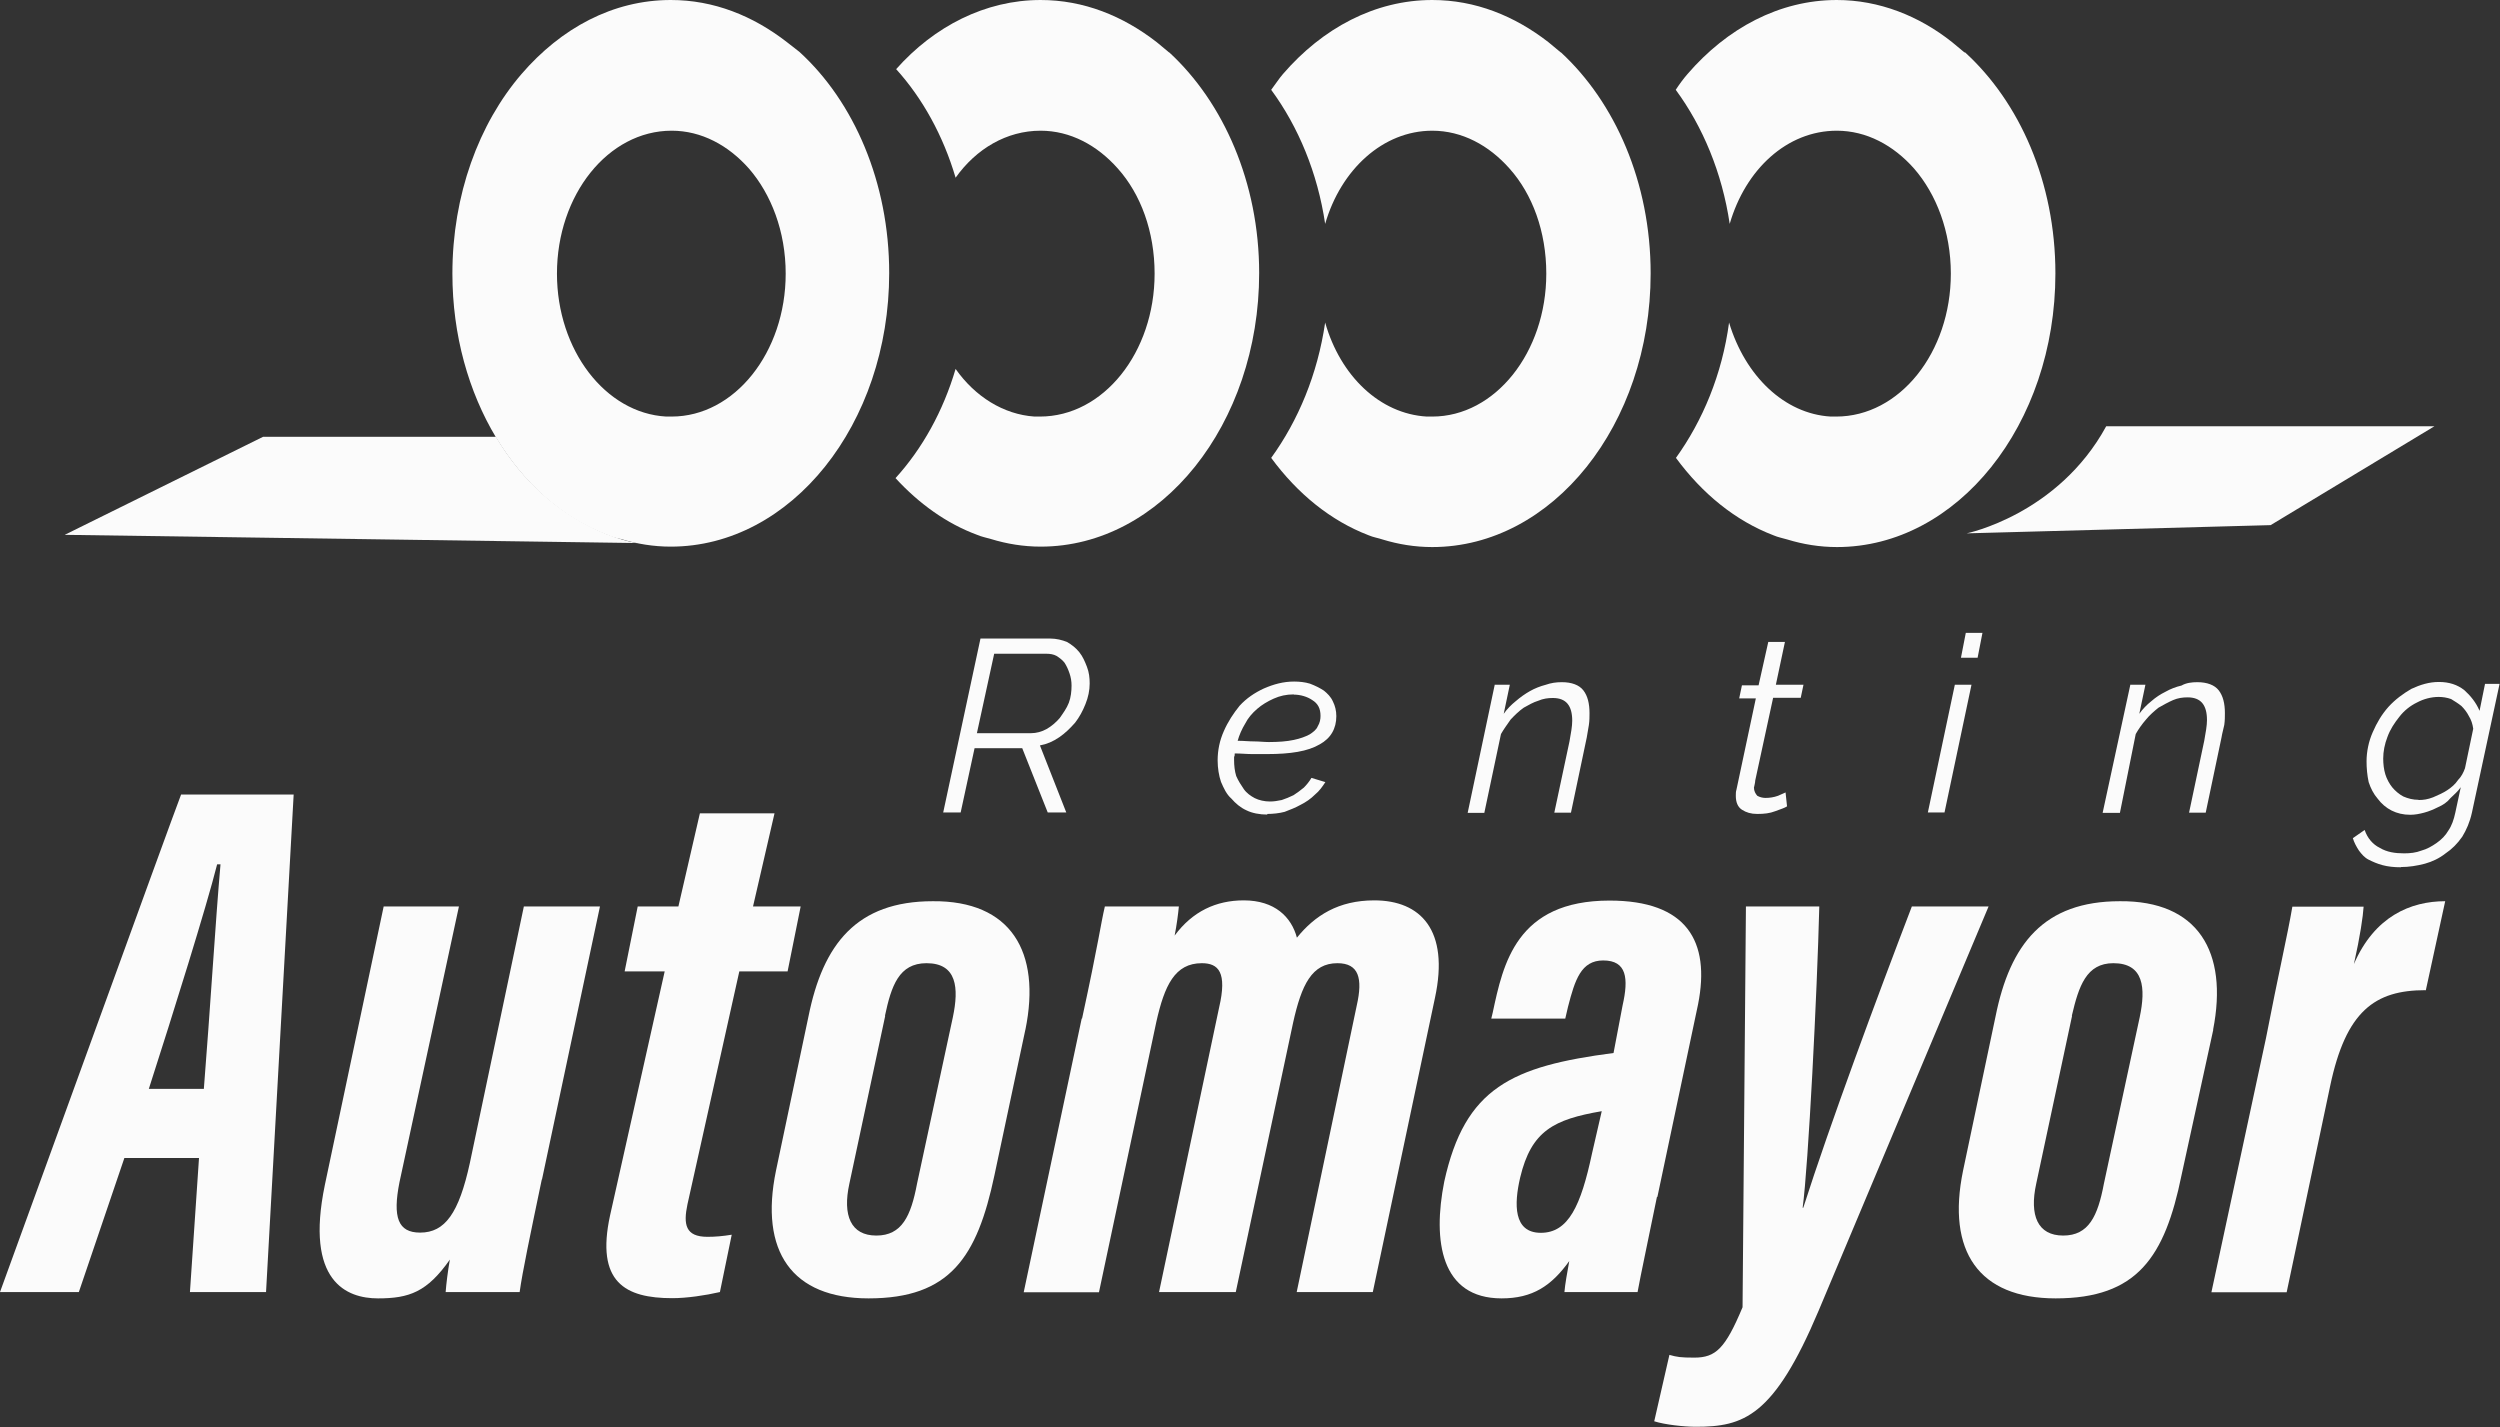<?xml version="1.0" encoding="UTF-8"?>
<svg id="Capa_2" data-name="Capa 2" xmlns="http://www.w3.org/2000/svg" viewBox="0 0 118.59 67.69">
  <rect x="0" y="0" width="118.59" height="67.69" fill="#333333" stroke="none"/>
  <defs>
    <style>
      .cls-1 {
        fill: #fbfbfb;
        stroke-width: 0px;
      }
    </style>
  </defs>
  <g id="Capa_1-2" data-name="Capa 1">
    <g>
      <path class="cls-1" d="m44.74,38.55l1.77-8.26h3.31c.29,0,.56.07.79.16.23.13.43.29.59.49.16.2.26.43.36.69.1.26.13.52.13.79,0,.33-.07.66-.2.98-.13.33-.29.62-.49.88-.23.26-.46.49-.75.69-.29.2-.59.33-.92.39l1.25,3.18h-.88l-1.21-3.05h-2.26l-.66,3.05h-.82Zm4.16-3.77c.26,0,.52-.07.75-.2.23-.13.46-.33.62-.52.16-.23.33-.46.43-.72.1-.26.13-.56.13-.82,0-.2-.03-.39-.1-.59s-.13-.33-.23-.49c-.1-.13-.23-.23-.39-.33-.13-.07-.29-.1-.49-.1h-2.46l-.82,3.77h2.56Z"/>
      <path class="cls-1" d="m60.11,38.64c-.36,0-.72-.07-.98-.2-.29-.13-.52-.33-.72-.56-.23-.2-.36-.49-.49-.79-.1-.29-.16-.66-.16-1.02,0-.49.1-.95.29-1.38.2-.46.46-.85.75-1.21.33-.36.72-.62,1.15-.82.46-.2.92-.33,1.44-.33.26,0,.52.03.75.1.26.1.46.2.66.33.16.13.33.29.43.52.1.2.16.43.16.69,0,.59-.26,1.05-.79,1.34-.56.33-1.38.46-2.49.46h-.72c-.26,0-.52-.03-.82-.03,0,.07,0,.13-.03.16v.16c0,.26.03.52.1.75.1.23.23.43.36.62s.33.33.52.43c.2.1.46.16.72.16.2,0,.36-.03.56-.07.2-.07.36-.13.56-.23.16-.1.33-.23.49-.36.13-.13.26-.29.36-.46l.66.2c-.13.2-.29.43-.49.59-.2.2-.43.36-.69.49-.23.13-.49.23-.75.33-.26.07-.56.1-.82.1m1.25-5.67c-.36,0-.66.07-.95.2-.29.13-.56.29-.79.49s-.43.43-.56.69c-.16.26-.29.56-.36.82.29,0,.52.03.79.03.23,0,.46.03.69.03.46,0,.85-.03,1.18-.1s.56-.16.75-.26c.16-.1.33-.23.39-.39.1-.16.13-.33.13-.49,0-.36-.13-.59-.39-.75-.23-.16-.56-.26-.88-.26"/>
      <path class="cls-1" d="m70.9,32.48h.72l-.29,1.38c.16-.23.36-.43.56-.59.23-.2.46-.36.69-.49s.49-.23.72-.29c.29-.1.52-.13.79-.13.46,0,.82.13,1.02.39.2.26.29.62.29,1.08,0,.16,0,.36-.03.56-.03.16-.07.39-.1.59l-.75,3.57h-.79l.72-3.38c.07-.39.13-.72.13-.98,0-.72-.29-1.08-.92-1.08-.23,0-.46.03-.69.13-.23.07-.46.2-.69.33-.23.16-.43.36-.62.56-.16.23-.33.46-.46.69l-.79,3.74h-.79l1.28-6.06Z"/>
      <path class="cls-1" d="m83.35,38.61c-.29,0-.52-.07-.72-.2-.2-.13-.29-.36-.29-.66,0-.1,0-.2.03-.29l.92-4.33h-.79l.13-.62h.79l.46-2.06h.79l-.43,2.03h1.31l-.13.62h-1.31l-.85,3.93c0,.1-.03.16-.03.2s-.03.1-.03.13c0,.16.07.29.16.39.13.07.26.1.39.1.2,0,.39-.03.59-.1.16-.07.29-.13.36-.16l.07.66c-.1.07-.29.13-.56.23-.26.1-.52.13-.85.13"/>
      <path class="cls-1" d="m92.73,32.48h.79l-1.28,6.06h-.79l1.28-6.06Zm.52-2.46h.79l-.23,1.18h-.79l.23-1.18Z"/>
      <path class="cls-1" d="m101.05,32.48h.72l-.29,1.38c.16-.23.36-.43.56-.59.23-.2.43-.33.69-.46.23-.13.49-.23.75-.29.23-.13.49-.16.75-.16.46,0,.82.13,1.02.39.2.26.29.62.29,1.08,0,.16,0,.36-.03.56-.03.16-.1.39-.13.59l-.75,3.57h-.79l.72-3.41c.07-.39.13-.72.13-.98,0-.72-.29-1.08-.92-1.08-.23,0-.46.03-.69.13-.23.1-.46.23-.69.36-.2.16-.43.36-.59.56-.2.23-.36.46-.49.69l-.75,3.74h-.82l1.31-6.06Z"/>
      <path class="cls-1" d="m113.9,41.14c-.33,0-.62-.03-.88-.1s-.46-.16-.66-.26-.33-.26-.46-.43c-.13-.2-.23-.39-.29-.59l.56-.39c.13.39.39.69.72.85.33.2.72.26,1.15.26.29,0,.56-.03.82-.13.26-.07.49-.2.72-.36s.43-.36.56-.59c.16-.23.26-.52.33-.85l.26-1.21c-.13.2-.33.36-.49.52-.16.2-.36.33-.59.43-.2.1-.43.2-.66.26s-.43.1-.66.1c-.33,0-.62-.07-.88-.2-.26-.13-.49-.33-.66-.56-.2-.23-.33-.49-.43-.79-.07-.33-.1-.66-.1-.98,0-.46.1-.95.29-1.38.2-.46.43-.85.75-1.21.33-.36.69-.62,1.08-.85.43-.2.85-.33,1.31-.33.49,0,.88.13,1.21.39.29.26.56.59.72.98l.26-1.28h.69l-1.31,6.1c-.1.46-.26.82-.46,1.15-.23.33-.49.59-.79.79-.29.23-.62.39-.98.49-.39.1-.75.16-1.15.16m.85-3.18c.23,0,.43-.03.69-.13.23-.1.46-.2.66-.33s.39-.29.52-.49c.16-.16.26-.36.33-.56l.39-1.87c-.03-.23-.1-.43-.2-.59-.1-.2-.23-.36-.36-.49-.16-.13-.33-.23-.49-.33-.2-.07-.39-.1-.59-.1-.36,0-.72.1-1.02.26-.33.16-.62.39-.85.69-.23.29-.43.59-.56.95-.13.33-.2.69-.2,1.02,0,.26.03.52.1.75s.2.46.33.62.33.33.52.43c.23.1.46.16.72.16"/>
      <path class="cls-1" d="m5.9,54.93l-2.16,6.36H0c.33-.88,8.19-22.58,8.59-23.6h5.34l-1.31,23.6h-3.61l.43-6.36h-3.54Zm3.77-3.28c.29-3.61.56-8.06.79-10.65h-.16c-.52,2.06-2.06,6.98-3.24,10.65h2.62Z"/>
      <path class="cls-1" d="m25.7,55.95c-.56,2.69-.92,4.39-1.05,5.34h-3.51c.03-.39.1-.98.2-1.54-1.08,1.54-1.93,1.84-3.41,1.84s-3.47-.79-2.52-5.38l2.79-13.21h3.57l-2.82,13.08c-.33,1.67-.07,2.39.98,2.39,1.18,0,1.84-.92,2.36-3.31l2.56-12.16h3.61l-2.75,12.95Z"/>
      <path class="cls-1" d="m30.25,43h1.93l1.02-4.42h3.54l-1.02,4.42h2.26l-.62,3.08h-2.29l-2.46,11.05c-.2.95-.1,1.54.95,1.54.36,0,.72-.03,1.15-.1l-.56,2.72c-.69.16-1.57.29-2.26.29-2.23,0-3.64-.75-2.95-3.93l2.59-11.57h-1.9l.62-3.08Z"/>
      <path class="cls-1" d="m48.64,48.84l-1.47,6.92c-.82,3.87-2.1,5.83-5.97,5.83-3.64,0-5.18-2.23-4.39-6.06l1.54-7.31c.69-3.44,2.29-5.47,5.9-5.47,3.7-.03,5.15,2.39,4.39,6.1m-6.65-.66l-1.7,7.96c-.33,1.51.07,2.46,1.28,2.46s1.64-.92,1.93-2.46l1.7-7.9c.29-1.38.2-2.56-1.25-2.56-1.31,0-1.67,1.08-1.97,2.49"/>
      <path class="cls-1" d="m51.33,48.31c.79-3.64.88-4.46,1.08-5.31h3.51c-.03.33-.1.88-.2,1.38.85-1.15,1.97-1.67,3.28-1.67,1.47,0,2.26.79,2.52,1.77.85-1.05,1.97-1.77,3.67-1.77,2.2,0,3.57,1.41,2.88,4.62l-2.95,13.96h-3.61l2.85-13.6c.29-1.28.1-2-.92-2-1.21,0-1.7,1.02-2.1,2.82l-2.72,12.78h-3.64l2.85-13.5c.39-1.67-.03-2.1-.82-2.1-1.28,0-1.77,1.05-2.16,2.79l-2.72,12.82h-3.57l2.75-12.98Z"/>
      <path class="cls-1" d="m78.6,56.77c-.29,1.44-.82,3.93-.92,4.52h-3.47c.03-.36.13-.92.23-1.47-.85,1.18-1.74,1.77-3.21,1.77-2.88,0-3.28-2.72-2.72-5.54.98-4.46,3.21-5.47,8.03-6.1l.43-2.26c.29-1.28.2-2.13-.92-2.13-1.05,0-1.34.92-1.67,2.2l-.13.56h-3.51l.07-.29c.49-2.29,1.11-5.31,5.54-5.31,3.67,0,4.79,1.93,4.2,4.92l-1.93,9.14Zm-2.62-4.06c-2.26.39-3.34.92-3.87,3.15-.29,1.25-.33,2.62.98,2.62s1.9-1.28,2.43-3.77l.46-2Z"/>
      <path class="cls-1" d="m86.3,43c-.1,4.06-.52,12.32-.79,14.29h.03c1.28-4,3.47-9.9,5.15-14.29h3.64l-8.06,19.17c-2.13,5.05-3.57,5.51-5.83,5.51-.56,0-1.47-.1-1.97-.26l.72-3.15c.36.1.52.13,1.18.13,1.02,0,1.47-.43,2.29-2.39l.16-19.01h3.47Z"/>
      <path class="cls-1" d="m104.99,48.84l-1.51,6.92c-.79,3.87-2.1,5.83-5.97,5.83-3.64,0-5.18-2.23-4.39-6.06l1.54-7.31c.69-3.44,2.29-5.47,5.9-5.47,3.7-.03,5.15,2.39,4.42,6.1m-6.69-.66l-1.7,7.96c-.33,1.51.07,2.46,1.28,2.46s1.64-.92,1.93-2.46l1.7-7.9c.29-1.38.2-2.56-1.25-2.56-1.28,0-1.64,1.08-1.97,2.49"/>
      <path class="cls-1" d="m115.05,46.97c-2.39,0-3.77.98-4.52,4.56l-2.06,9.77h-3.57l2.59-12.06c.59-3.05,1.02-4.88,1.25-6.23h3.38c-.03.46-.16,1.38-.46,2.72.98-2.26,2.69-2.98,4.33-2.98l-.92,4.23Z"/>
      <path class="cls-1" d="m55.46,2.49l-.59-.49c-1.61-1.25-3.47-2-5.51-2-2.62,0-5.05,1.25-6.85,3.28,1.25,1.38,2.23,3.15,2.82,5.15.98-1.38,2.43-2.23,4.03-2.23,1.41,0,2.69.69,3.67,1.8,1.08,1.21,1.74,2.98,1.74,4.98,0,3.74-2.43,6.78-5.44,6.78h-.26c-1.47-.1-2.82-.95-3.74-2.26-.59,2-1.57,3.77-2.85,5.18,1.11,1.21,2.43,2.16,3.87,2.69.23.1.43.13.66.2.75.23,1.54.36,2.36.36,5.7,0,10.36-5.8,10.36-12.98,0-4.29-1.7-8.1-4.26-10.46"/>
      <path class="cls-1" d="m74.04,2.49l-.59-.49c-1.61-1.25-3.47-2-5.51-2-2.72,0-5.21,1.34-7.08,3.51-.2.23-.36.49-.56.75,1.28,1.74,2.2,3.93,2.56,6.36.75-2.59,2.75-4.42,5.08-4.42,1.41,0,2.69.69,3.67,1.8,1.08,1.21,1.74,2.98,1.74,4.98,0,3.74-2.43,6.78-5.41,6.78h-.26c-2.23-.13-4.1-1.93-4.82-4.46-.36,2.46-1.28,4.65-2.56,6.42,1.25,1.7,2.82,2.98,4.62,3.67.23.1.46.13.66.2.75.23,1.54.36,2.36.36,5.7,0,10.36-5.8,10.36-12.98,0-4.33-1.7-8.13-4.26-10.49"/>
      <path class="cls-1" d="m93.19,2.49l-.59-.49c-1.57-1.25-3.47-2-5.47-2-2.72,0-5.21,1.34-7.08,3.51-.2.23-.39.49-.56.75,1.28,1.74,2.2,3.93,2.56,6.36.75-2.59,2.72-4.42,5.08-4.42,1.41,0,2.69.69,3.67,1.8,1.05,1.21,1.74,2.98,1.74,4.98,0,3.74-2.43,6.78-5.44,6.78h-.26c-2.2-.13-4.06-1.93-4.82-4.46-.33,2.46-1.25,4.65-2.52,6.42,1.25,1.7,2.82,2.98,4.62,3.67.23.1.43.13.66.2.75.23,1.54.36,2.36.36,5.7,0,10.36-5.8,10.36-12.98,0-4.33-1.7-8.13-4.29-10.49"/>
      <path class="cls-1" d="m37.33,2c-1.61-1.25-3.47-2-5.51-2-2.75,0-5.21,1.34-7.08,3.51-2.03,2.36-3.28,5.74-3.28,9.47,0,5.83,3.08,10.78,7.34,12.39.23.1.43.16.66.2.75.23,1.54.36,2.36.36,5.7,0,10.36-5.8,10.36-12.98,0-4.29-1.67-8.13-4.26-10.49l-.59-.46Zm-10.91,10.98c0-3.74,2.43-6.78,5.44-6.78,1.41,0,2.69.69,3.67,1.8,1.05,1.21,1.74,2.98,1.74,4.98,0,3.74-2.43,6.78-5.41,6.78h-.26c-2.88-.16-5.18-3.15-5.18-6.78"/>
      <path class="cls-1" d="m23.53,20.72h-11.05l-9.41,4.65,27.14.39s-4.03-.56-6.69-5.05"/>
      <path class="cls-1" d="m99.91,20.22h15.57l-7.77,4.69-14.42.39s4.33-.88,6.62-5.08"/>
    </g>
  </g>
</svg>